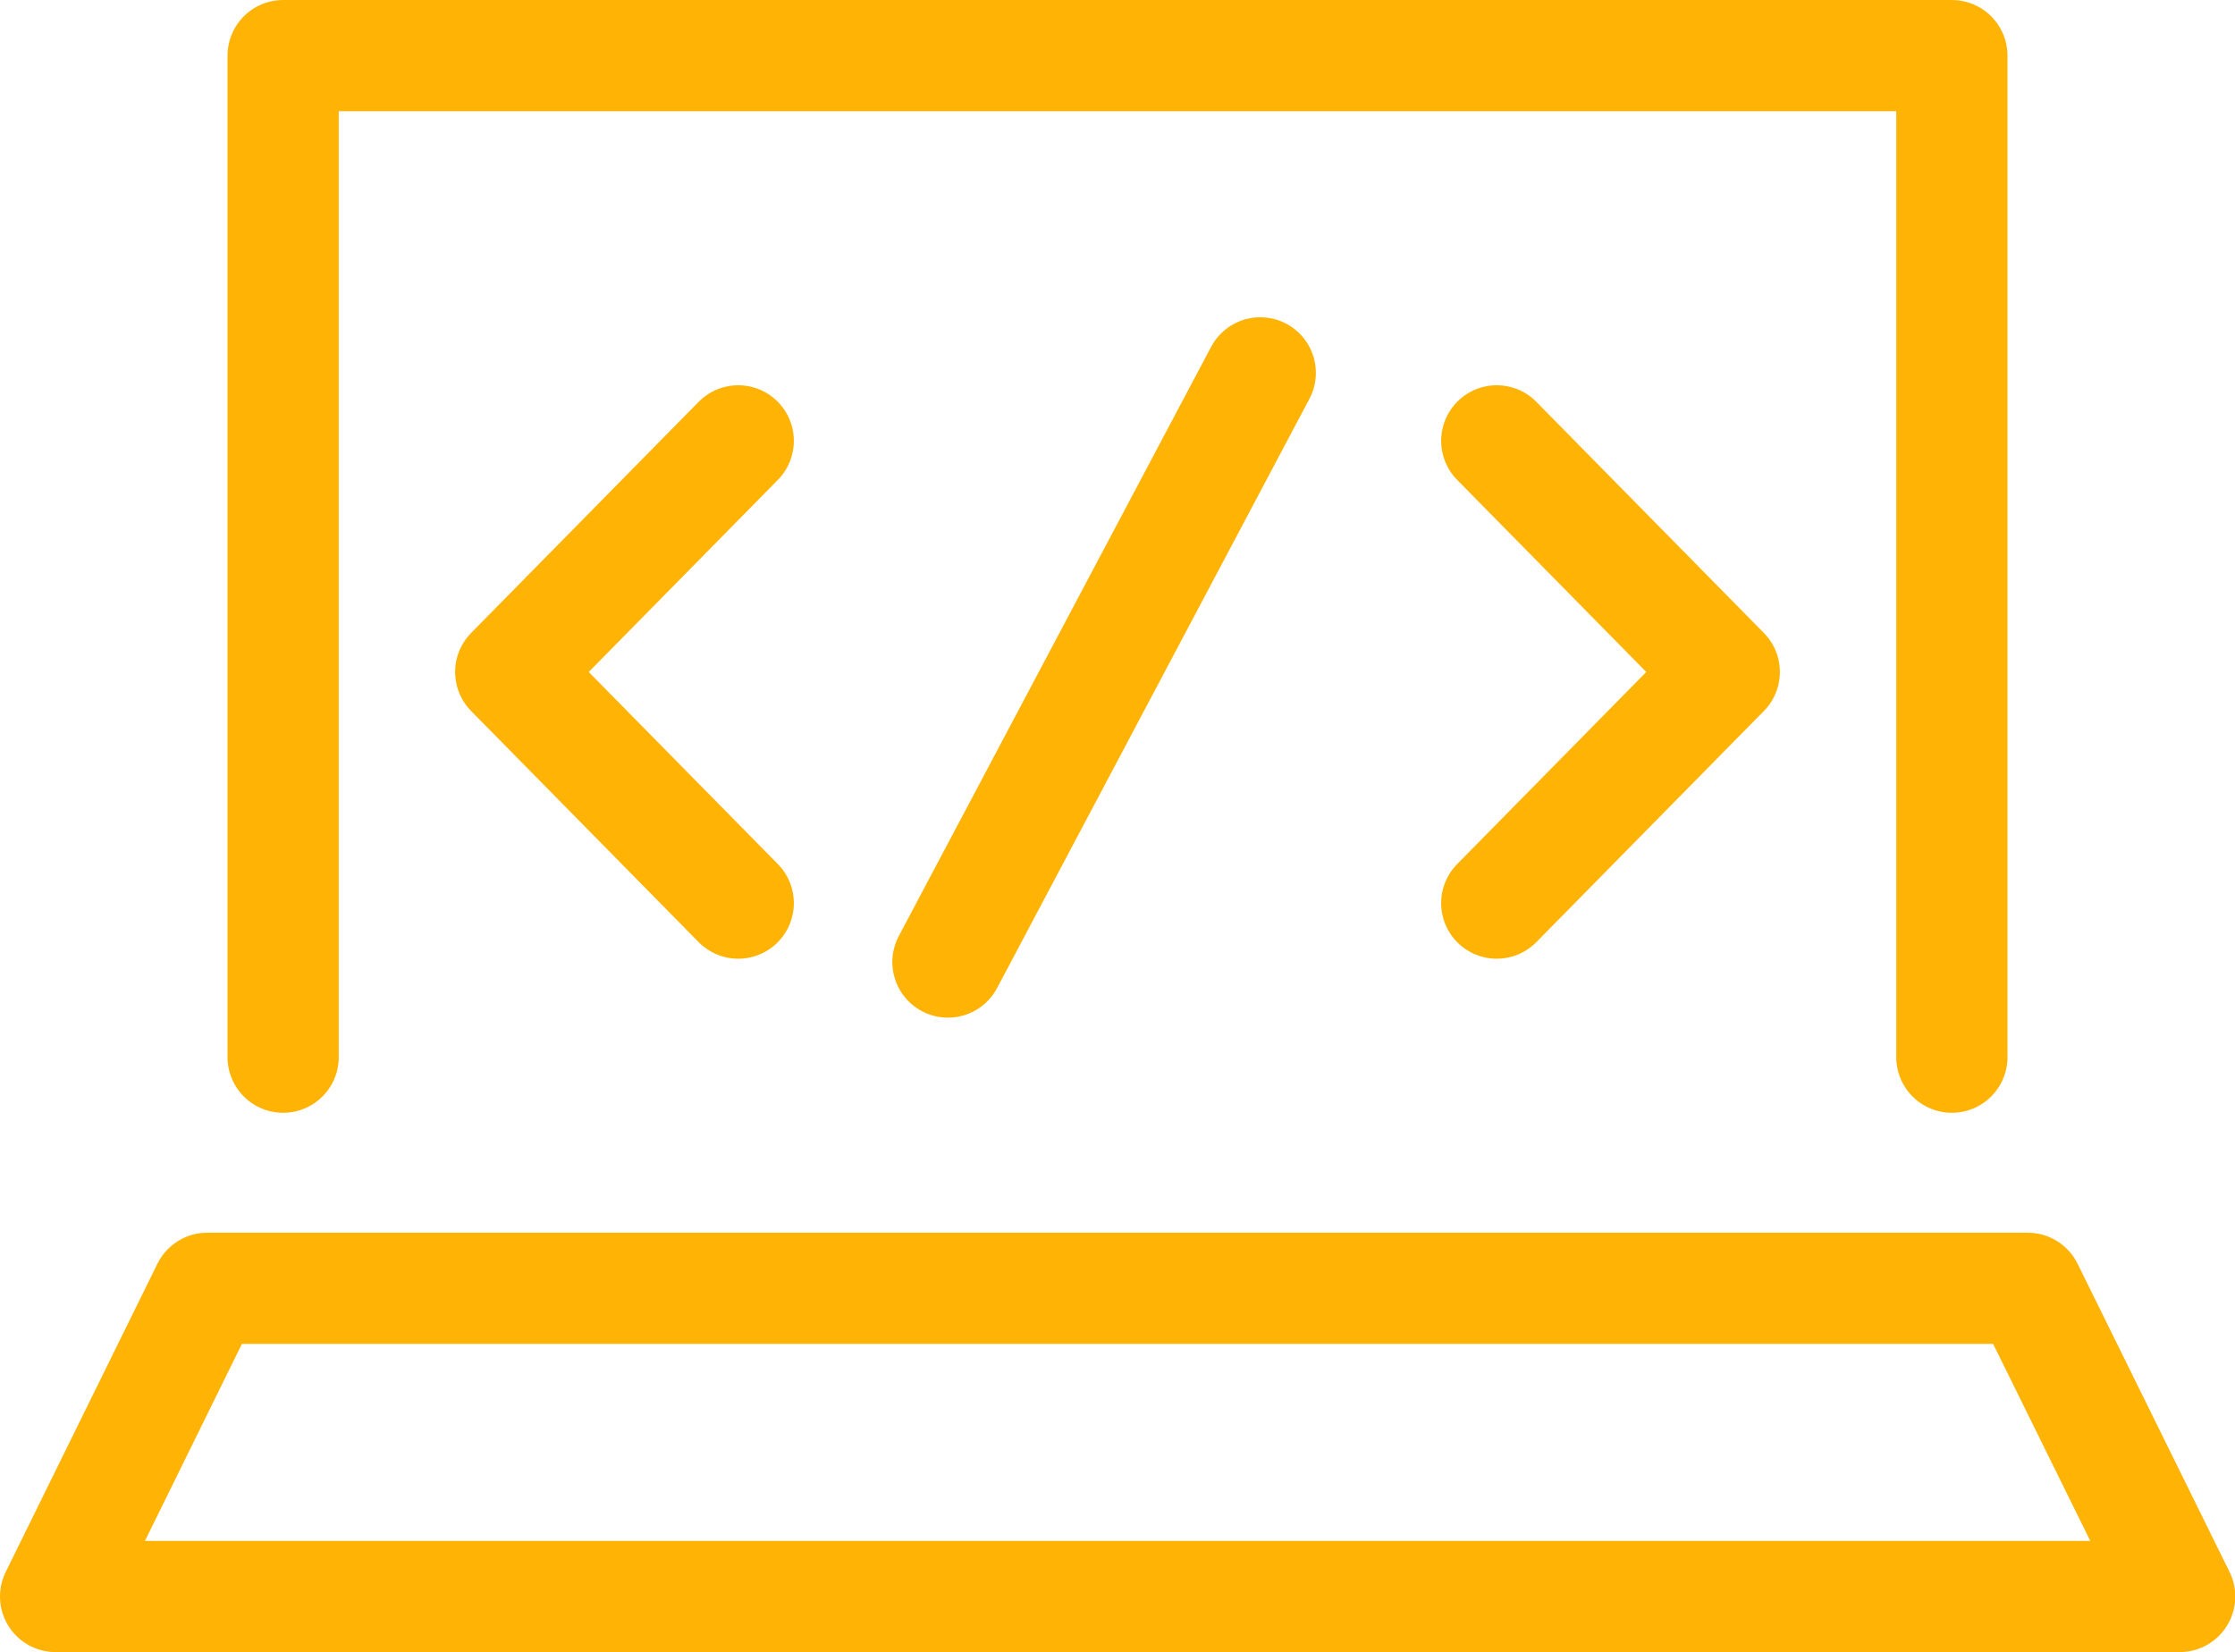 <svg xmlns="http://www.w3.org/2000/svg" width="40.195" height="29.714" viewBox="0 0 40.195 29.714"><g transform="translate(1 1)"><path d="M35.011,24.014V6H5V24.014" transform="translate(-0.908 -6)" fill="none" stroke="#ffb405" stroke-linecap="round" stroke-linejoin="round" stroke-miterlimit="10" stroke-width="2"></path><path d="M40.2,27.543H2L4.728,22H37.467Z" transform="translate(-2 0.171)" fill="none" stroke="#ffb405" stroke-linecap="round" stroke-linejoin="round" stroke-miterlimit="10" stroke-width="2"></path><path d="M12.092,11,8,15.157l4.092,4.157" transform="translate(0.185 -4.071)" fill="none" stroke="#ffb405" stroke-linecap="round" stroke-linejoin="round" stroke-miterlimit="10" stroke-width="2"></path><path d="M21,11l4.092,4.157L21,19.314" transform="translate(4.918 -4.071)" fill="none" stroke="#ffb405" stroke-linecap="round" stroke-linejoin="round" stroke-miterlimit="10" stroke-width="2"></path><line x1="5.617" y2="10.597" transform="translate(16.048 5.706)" fill="none" stroke="#ffb405" stroke-linecap="round" stroke-linejoin="round" stroke-miterlimit="10" stroke-width="2"></line></g></svg>